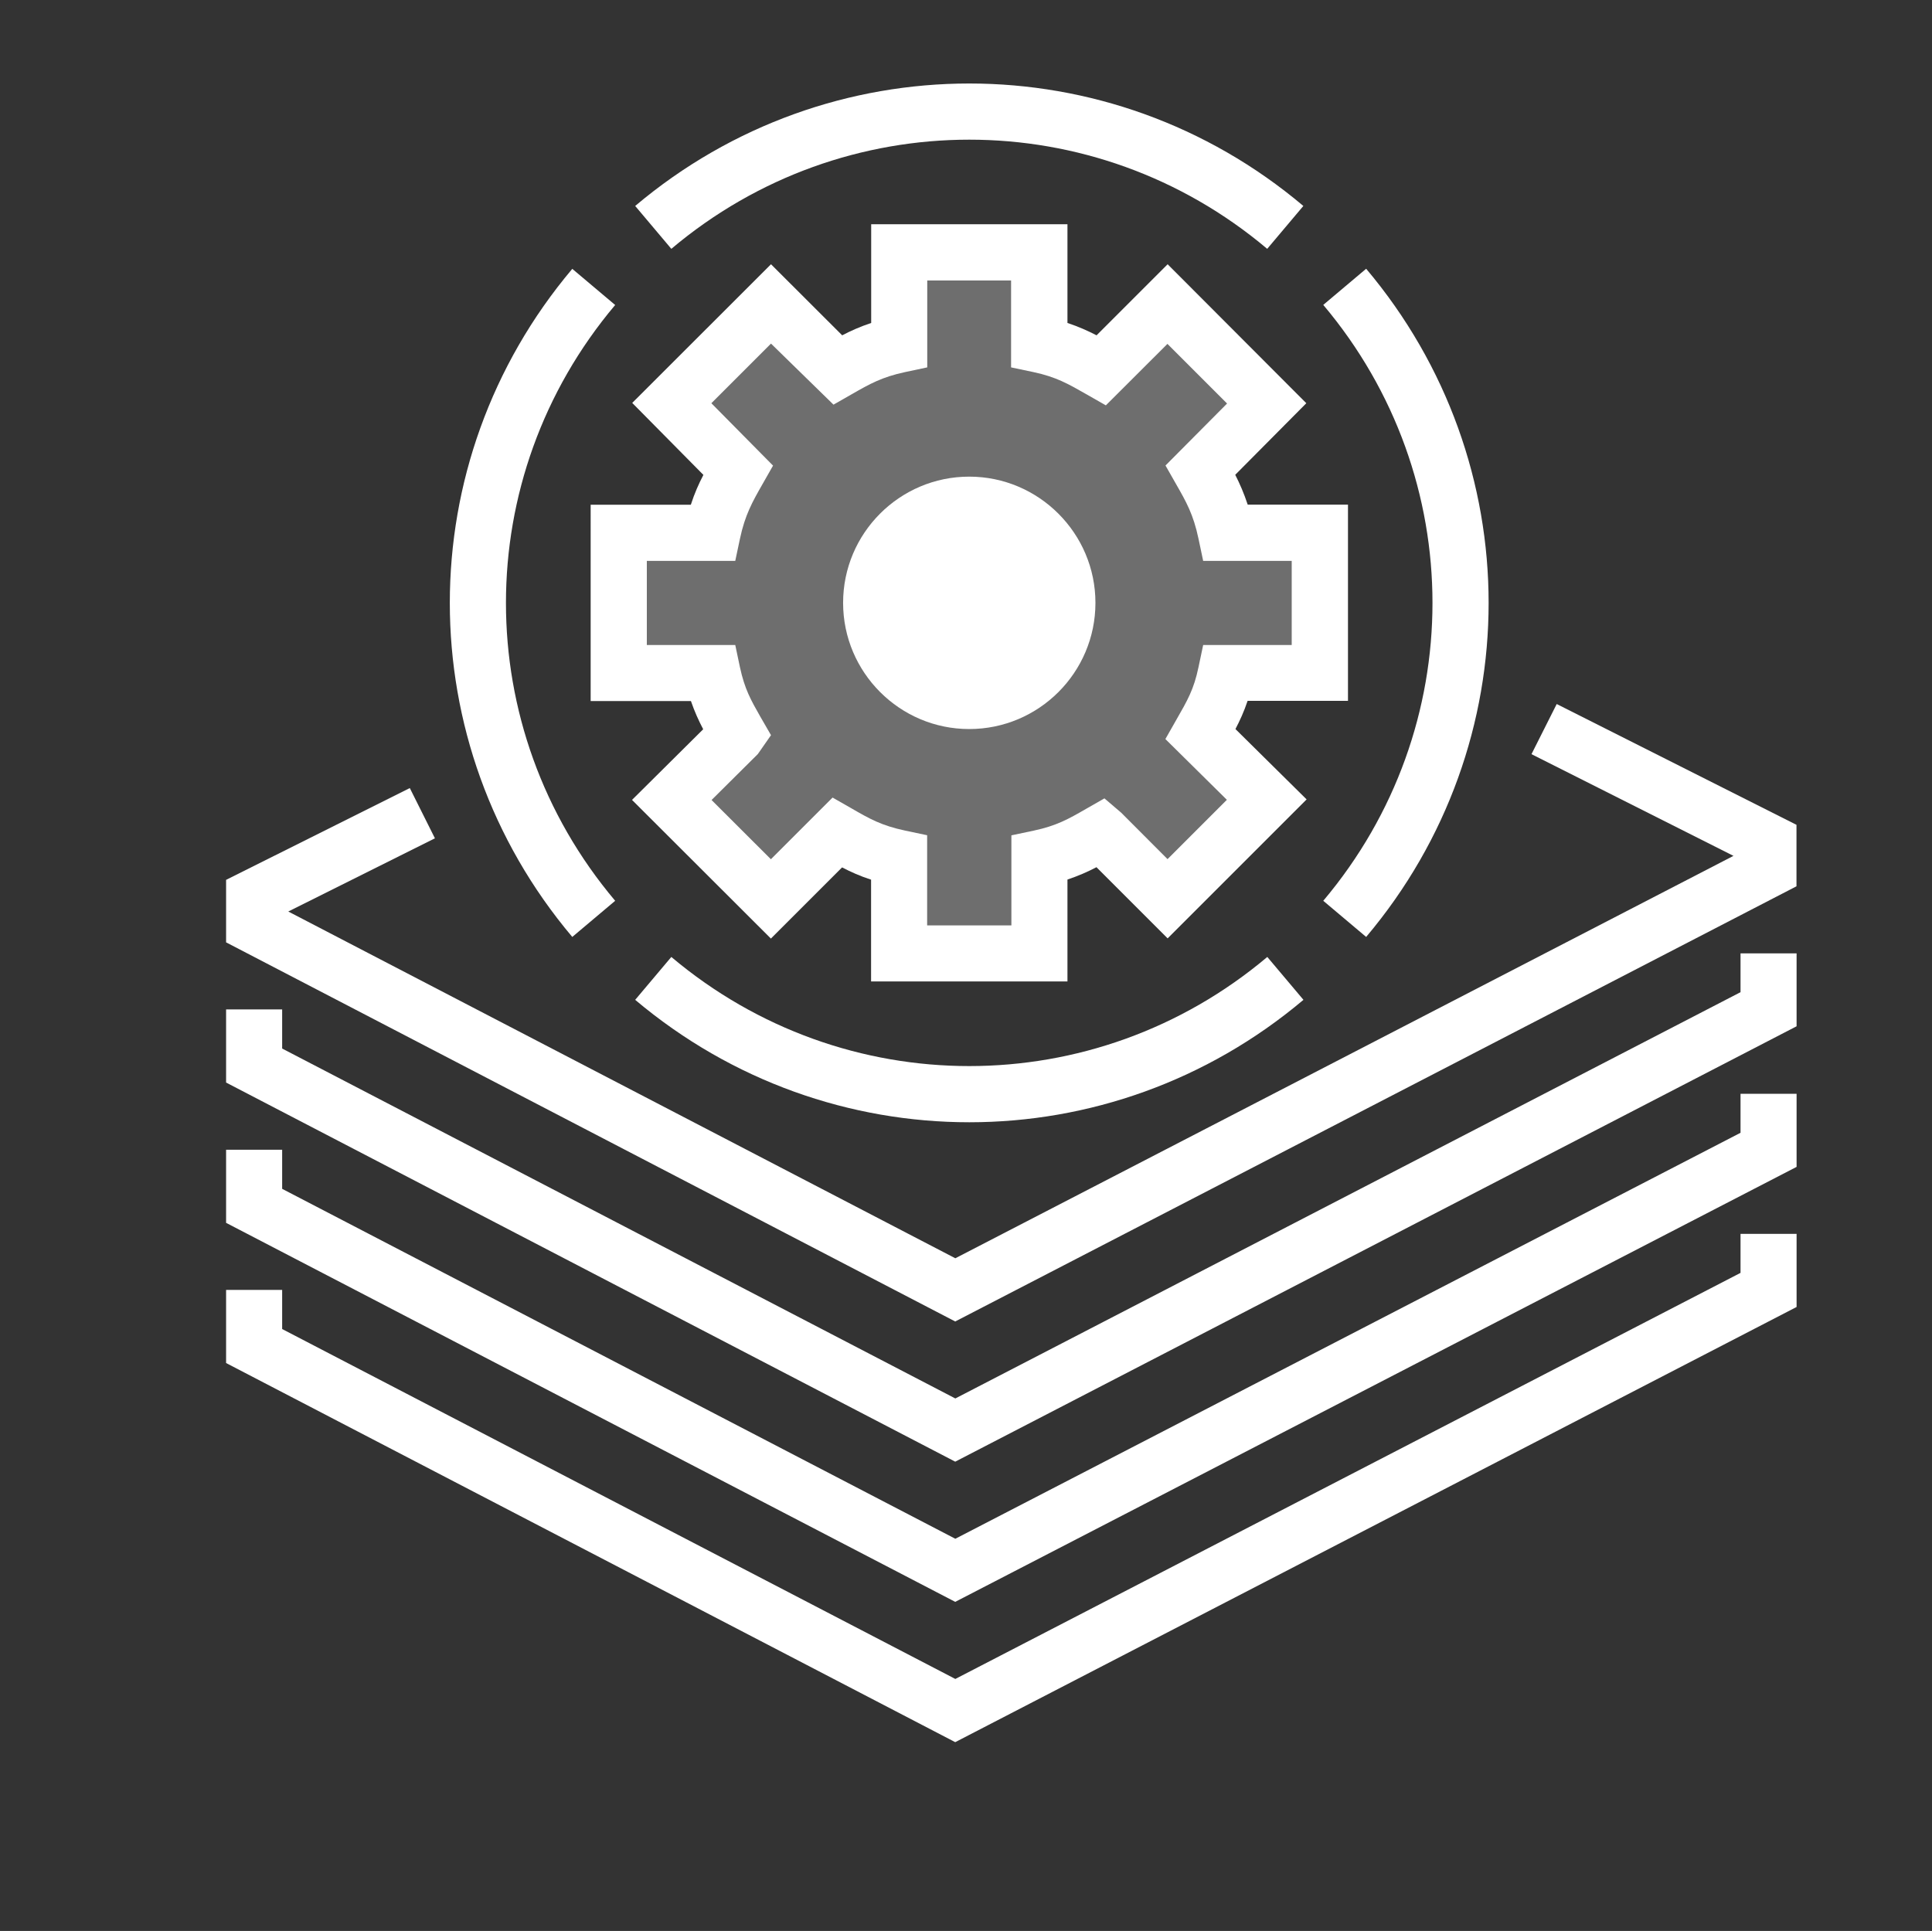 <?xml version="1.0" encoding="utf-8"?>
<!-- Generator: Adobe Illustrator 23.0.1, SVG Export Plug-In . SVG Version: 6.00 Build 0)  -->
<svg version="1.1" id="Livello_1" xmlns="http://www.w3.org/2000/svg" xmlns:xlink="http://www.w3.org/1999/xlink" x="0px" y="0px"
	 viewBox="0 0 189.19 189.11" style="enable-background:new 0 0 189.19 189.11;" xml:space="preserve">
<rect x="0" y="0" width="189.19" height="189.11" fill="#333333" stroke="none"/>
<style type="text/css">
	.st0{fill:#FFFFFF;}
	.st1{opacity:0.29;fill:#FFFFFF;}
</style>
<g>
	<g>
		<path class="st0" d="M93.54,170.62l-71.4-37.13v-7.16h5.49v3.83l65.92,34.27l76.89-39.77v-3.82h5.49V128L93.54,170.62z
			 M93.54,156.88l-71.4-37.12v-7.16h5.49v3.83l65.92,34.27l76.89-39.76v-3.82h5.49v7.16L93.54,156.88z M93.54,143.15l-71.4-37.13
			v-7.16h5.49v3.83l65.92,34.27l76.89-39.79v-3.8h5.49v7.14L93.54,143.15z M93.54,129.42l-71.4-37.13v-6.12l17.99-8.99l2.46,4.92
			l-14.36,7.17l65.32,33.96l76.2-39.41l-19.78-9.96l2.47-4.91l23.48,11.83v6.02L93.54,129.42z"/>
	</g>
	<path class="st1" d="M129.24,65.91V52.18h-9.18c-0.58-2.75-1.42-4.25-2.5-6.14l6.49-6.53l-9.71-9.72l-6.49,6.48
		c-1.89-1.08-3.32-1.93-6.07-2.52v-9.03H88.05v9.03c-2.74,0.58-4.18,1.42-6.06,2.5l-6.49-6.49l-9.71,9.71l6.49,6.57
		c-1.08,1.89-1.93,3.39-2.51,6.14h-9.18v13.73h9.18c0.58,2.74,1.43,4.1,2.51,5.99l-6.49,6.45l9.71,9.69l6.49-6.49
		c1.88,1.08,3.32,1.91,6.06,2.49v9.34h13.73v-9.34c2.75-0.58,4.18-1.43,6.07-2.51l6.49,6.49l9.71-9.71l-6.49-6.41
		c1.08-1.89,1.92-3.25,2.5-5.99H129.24z"/>
	<path class="st0" d="M104.52,96.12H85.3v-9.97c-1.09-0.35-1.99-0.76-2.84-1.2l-6.97,6.97L61.89,78.34l6.97-6.92
		c-0.45-0.86-0.85-1.74-1.2-2.76h-9.82V49.43h9.81c0.36-1.12,0.78-2.06,1.23-2.92l-6.97-7.05l13.59-13.58l6.97,6.96
		c0.86-0.45,1.76-0.85,2.84-1.21v-9.67h19.22v9.67c1.09,0.36,2,0.77,2.85,1.21l6.96-6.96l13.58,13.61l-6.96,7.01
		c0.44,0.86,0.85,1.8,1.22,2.92h9.82v19.22h-9.83c-0.36,1.07-0.76,1.94-1.19,2.76l6.97,6.89l-13.61,13.61l-6.97-6.97
		c-0.86,0.45-1.77,0.85-2.84,1.21V96.12z M90.8,90.63h8.24v-8.82l2.18-0.46c2.25-0.48,3.39-1.13,5.11-2.12l1.82-1.04l1.64,1.4
		l4.54,4.55l5.81-5.81l-6.02-5.95l1.04-1.83c1.13-1.97,1.75-3.04,2.2-5.2l0.46-2.18h8.67v-8.24h-8.67l-0.46-2.18
		c-0.5-2.38-1.21-3.62-2.2-5.35l-1.03-1.81l6.03-6.07l-5.84-5.84l-6.03,6.02l-1.82-1.04c-1.91-1.09-3.04-1.74-5.28-2.22l-2.18-0.46
		v-8.51H90.8v8.51l-2.17,0.46c-2.28,0.49-3.44,1.15-5.19,2.15l-1.82,1.04l-6.12-5.98l-5.84,5.84l6.04,6.11l-1.03,1.81
		c-0.99,1.74-1.71,3-2.21,5.35L72,54.93h-8.66v8.24H72l0.46,2.18c0.46,2.14,1.07,3.21,1.99,4.83L75.5,72l-1.29,1.85l-4.53,4.5
		l5.81,5.8l6.04-6.04l1.82,1.04c1.8,1.04,2.96,1.7,5.26,2.19l2.18,0.46V90.63z"/>
	<path class="st0" d="M104.53,59.04c0,5.31-4.3,9.61-9.61,9.61c-5.3,0-9.61-4.3-9.61-9.61c0-5.31,4.3-9.61,9.61-9.61
		C100.22,49.43,104.53,53.73,104.53,59.04"/>
	<path class="st0" d="M94.91,71.4c-6.81,0-12.35-5.55-12.35-12.36c0-6.82,5.54-12.36,12.35-12.36c6.81,0,12.36,5.55,12.36,12.36
		C107.27,65.86,101.73,71.4,94.91,71.4z M94.91,52.17c-3.78,0-6.86,3.08-6.86,6.87c0,3.79,3.08,6.87,6.86,6.87
		c3.79,0,6.87-3.08,6.87-6.87C101.78,55.25,98.7,52.17,94.91,52.17z"/>
	<path class="st0" d="M94.92,109.91c-11.62,0-23.24-4-32.72-11.99l3.54-4.2c16.9,14.25,41.45,14.25,58.36,0l3.54,4.2
		C118.16,105.91,106.54,109.91,94.92,109.91z M133.78,91.76l-4.2-3.54c14.26-16.9,14.26-41.45,0-58.36l4.2-3.54
		C149.77,45.29,149.77,72.81,133.78,91.76z M56.04,91.76c-15.99-18.95-15.99-46.47,0-65.43l4.2,3.54
		c-14.26,16.91-14.26,41.45,0,58.35L56.04,91.76z M65.74,24.37l-3.54-4.2c18.96-15.99,46.48-15.99,65.43,0l-3.54,4.2
		C107.18,10.11,82.64,10.12,65.74,24.37z"/>
</g>
</svg>
